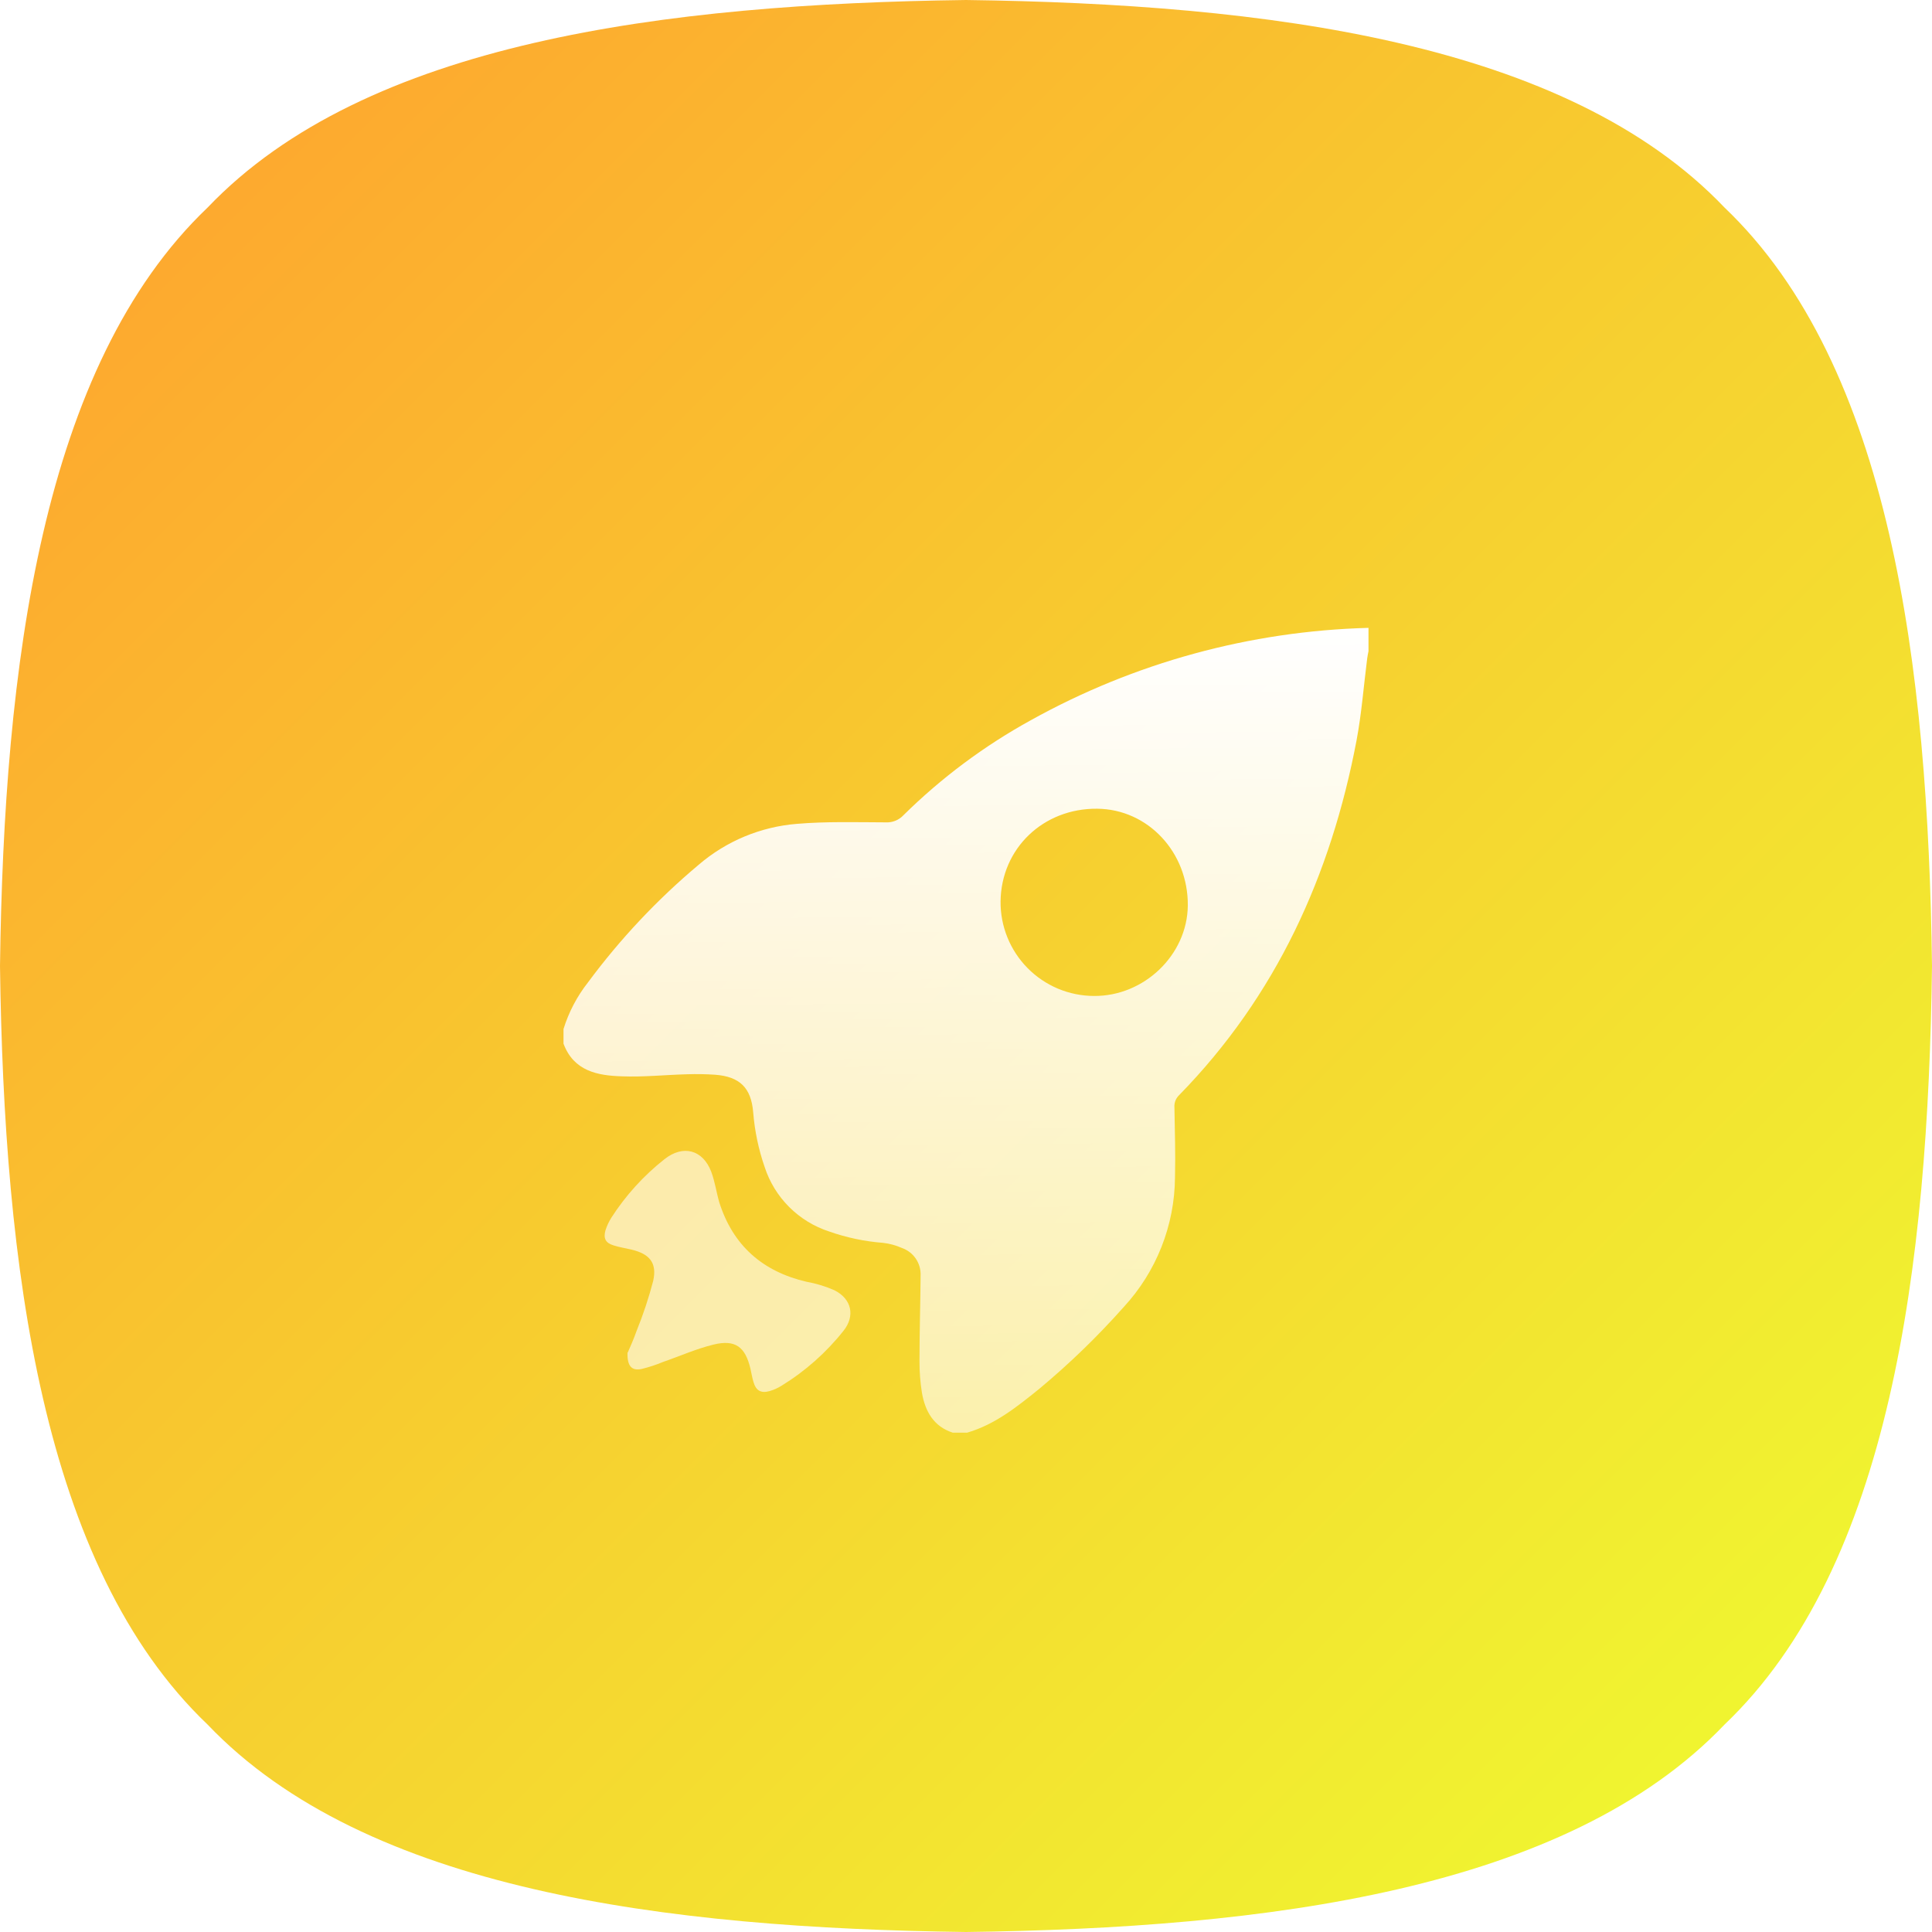 <svg xmlns="http://www.w3.org/2000/svg" xmlns:xlink="http://www.w3.org/1999/xlink" width="120" height="120" viewBox="0 0 120 120" fill="none">
<path d="M12.893 12.893C22.725 2.58 41.37 0.247 60 0C78.638 0.247 97.282 2.58 107.115 12.893C117.427 22.725 119.76 41.37 120 60C119.76 78.638 117.427 97.282 107.115 107.115C97.282 117.427 78.638 119.76 60 120C41.37 119.76 22.725 117.427 12.893 107.115C2.58 97.282 0.247 78.638 0 60C0.247 41.37 2.58 22.725 12.893 12.893Z"   fill="url(#linear_0)" >
</path>
<g filter="url(#filter_4)">
<g filter="url(#filter_2)">
<path d="M67.943 57.861C71.061 57.887 73.742 55.314 73.777 52.253C73.812 48.947 71.306 46.256 68.143 46.231C64.799 46.202 62.191 48.693 62.147 51.982C62.139 52.75 62.283 53.511 62.571 54.222C62.858 54.933 63.284 55.581 63.822 56.127C64.361 56.673 65.002 57.108 65.709 57.406C66.416 57.703 67.175 57.858 67.943 57.861ZM35 60.823L35 59.916C35.326 58.864 35.842 57.882 36.522 57.017C38.516 54.323 40.821 51.873 43.389 49.718C45.105 48.242 47.246 47.35 49.503 47.17C51.331 47.017 53.169 47.072 55.01 47.078C55.215 47.09 55.42 47.056 55.611 46.98C55.802 46.903 55.974 46.786 56.115 46.635C58.469 44.312 61.133 42.325 64.032 40.731C70.458 37.16 77.651 35.194 85 34.998L85 36.448C84.975 36.594 84.936 36.737 84.92 36.89C84.701 38.594 84.573 40.317 84.258 41.986C82.666 50.371 79.267 57.855 73.236 64.024C73.135 64.121 73.056 64.239 73.006 64.37C72.956 64.501 72.936 64.642 72.946 64.782C72.971 66.234 73.016 67.683 72.981 69.122C72.96 72.112 71.825 74.986 69.796 77.183C68.172 79.012 66.413 80.715 64.532 82.278C63.172 83.374 61.806 84.479 60.073 84.985L59.175 84.985C57.981 84.597 57.465 83.654 57.264 82.514C57.159 81.86 57.108 81.199 57.111 80.536C57.111 78.762 57.166 76.989 57.181 75.202C57.192 74.834 57.085 74.472 56.876 74.168C56.667 73.865 56.367 73.636 56.019 73.514C55.648 73.349 55.254 73.241 54.85 73.196C53.706 73.108 52.579 72.87 51.497 72.489C50.561 72.184 49.711 71.663 49.015 70.967C48.319 70.272 47.798 69.421 47.494 68.486C47.115 67.391 46.876 66.252 46.783 65.097C46.659 63.559 45.943 62.868 44.411 62.753C43.838 62.715 43.264 62.705 42.691 62.724C41.331 62.759 39.974 62.906 38.624 62.852C37.121 62.807 35.637 62.533 35 60.823Z"   fill="url(#linear_1)" >
</path>
</g>
<path     fill="#FFFFFF" opacity="0.6" d="M38.992 80.004C39.123 79.708 39.358 79.186 39.543 78.657C39.953 77.647 40.296 76.611 40.572 75.555C40.817 74.441 40.352 73.88 39.212 73.613C38.846 73.524 38.46 73.469 38.104 73.352C37.607 73.199 37.467 72.912 37.607 72.415C37.695 72.144 37.816 71.884 37.967 71.641C38.858 70.253 39.974 69.023 41.269 68.001C42.425 67.084 43.655 67.406 44.177 68.782C44.406 69.393 44.495 70.056 44.68 70.692C45.524 73.345 47.349 74.973 50.094 75.613C50.692 75.719 51.274 75.897 51.83 76.141C52.903 76.683 53.123 77.734 52.397 78.651C51.323 80.006 50.02 81.163 48.546 82.068C48.315 82.214 48.064 82.326 47.801 82.403C47.26 82.555 46.957 82.374 46.801 81.842C46.718 81.575 46.674 81.285 46.61 81.008C46.291 79.657 45.674 79.183 44.317 79.514C43.244 79.775 42.225 80.234 41.18 80.594C40.745 80.775 40.297 80.922 39.839 81.033C39.234 81.151 38.951 80.855 38.976 80.008">
</path>
</g>
<defs>
<linearGradient id="linear_0" x1="0%" y1="0%" x2="100%" y2="100%" gradientUnits="objectBoundingBox">
<stop offset="0" stop-color="#FF9F2F"  />
<stop offset="1" stop-color="#EEFF30"  />
</linearGradient>
<linearGradient id="linear_1" x1="50%" y1="-0%" x2="51%" y2="100%" gradientUnits="objectBoundingBox">
<stop offset="0" stop-color="#FFFFFF"  />
<stop offset="1" stop-color="#FFFFFF" stop-opacity="0.6" />
</linearGradient>
<filter id="filter_2" x="NaN" y="NaN" width="NaN" height="NaN" filterUnits="userSpaceOnUse" color-interpolation-filters="sRGB">
<feFlood flood-opacity="0" result="feFloodId_2"/>
<feColorMatrix in="SourceAlpha" type="matrix" values="0 0 0 0 0 0 0 0 0 0 0 0 0 0 0 0 0 0 127 0" result="hardAlpha_2"/>
<feOffset dx="undefined" dy="undefined"/>
<feComposite in2="hardAlpha_2" operator="out"/>
<feColorMatrix type="matrix" values="0 0 0 0 0 0 0 0 0 0 0 0 0 0 0 0 0 0 0 0"/>
<feBlend mode="" in2="feFloodId_2" result="dropShadow_1_2"/>
<feBlend mode="normal" in="SourceGraphic" in2="dropShadow_1_2" result="shape_2"/>
</filter>
<filter id="filter_4" x="15" y="18.999" width="90" height="89.987" filterUnits="userSpaceOnUse" color-interpolation-filters="sRGB">
<feFlood flood-opacity="0" result="feFloodId_4"/>
<feColorMatrix in="SourceAlpha" type="matrix" values="0 0 0 0 0 0 0 0 0 0 0 0 0 0 0 0 0 0 127 0" result="hardAlpha_4"/>
<feOffset dx="0" dy="4"/>
<feGaussianBlur stdDeviation="10"/>
<feComposite in2="hardAlpha_4" operator="out"/>
<feColorMatrix type="matrix" values="0 0 0 0 0.992 0 0 0 0 0.678 0 0 0 0 0.071 0 0 0 1 0"/>
<feBlend mode="" in2="feFloodId_4" result="dropShadow_1_4"/>
<feBlend mode="normal" in="SourceGraphic" in2="dropShadow_1_4" result="shape_4"/>
</filter>
</defs>
</svg>
